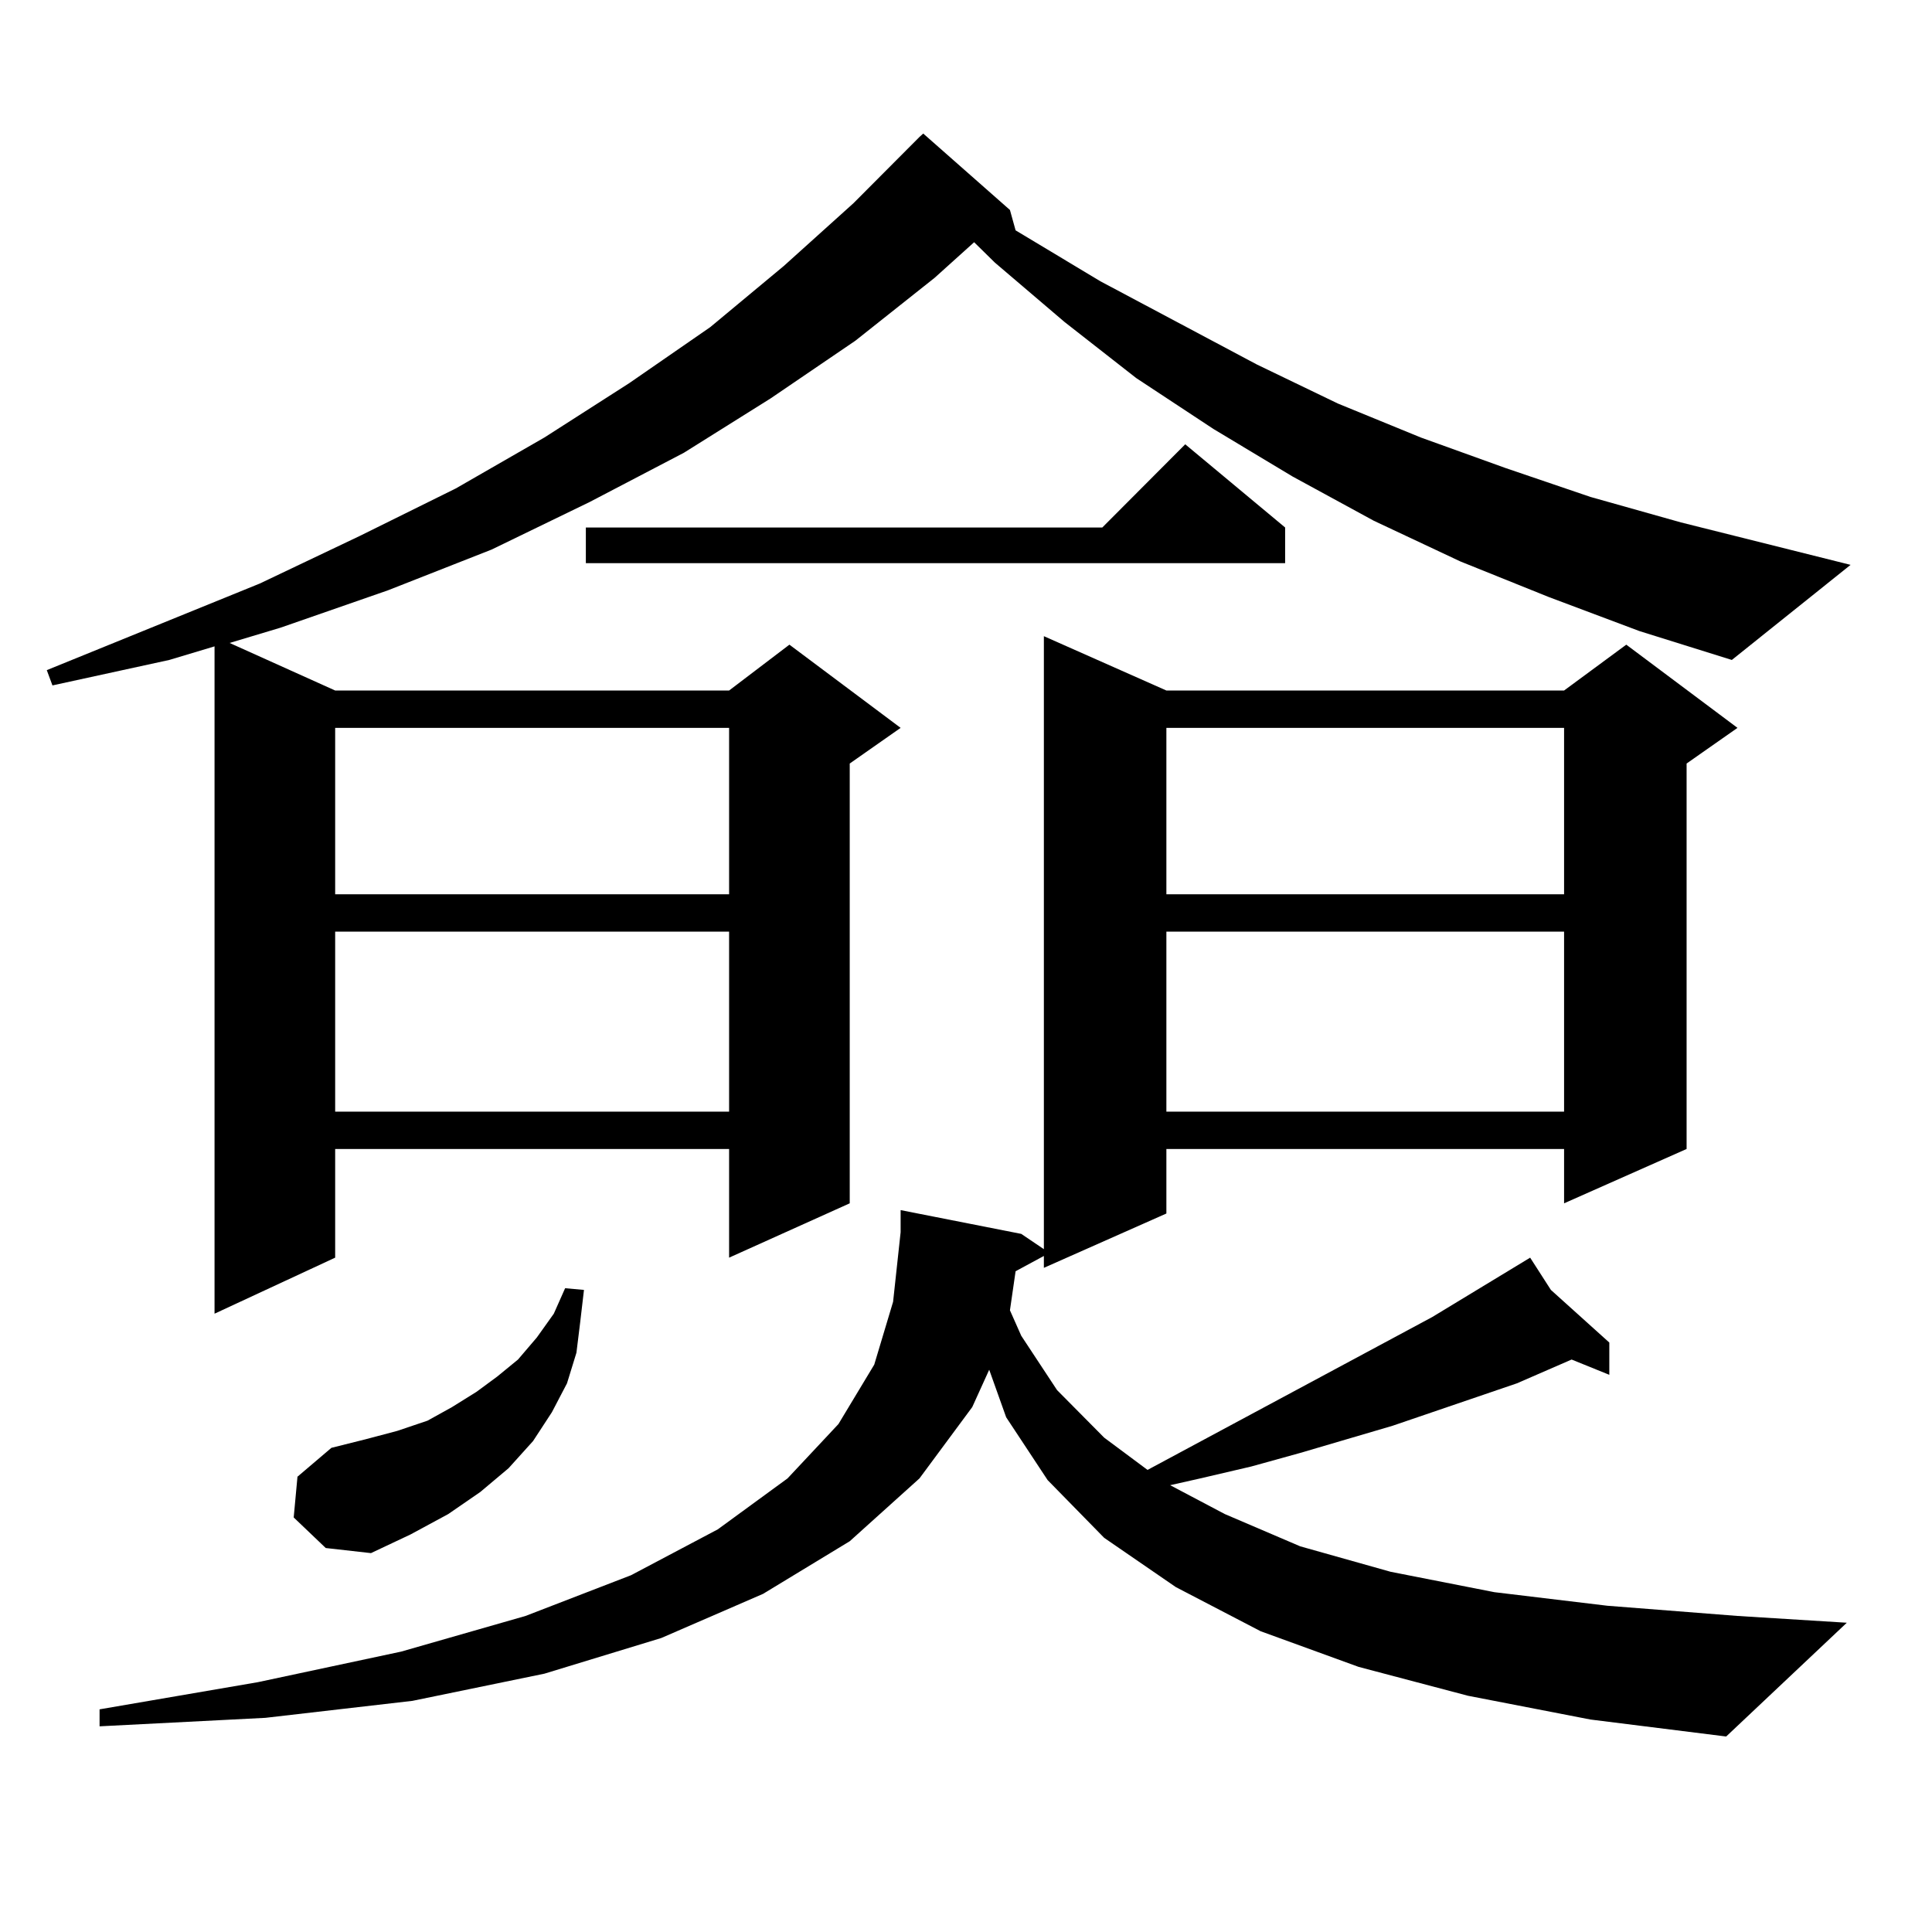<?xml version="1.0" encoding="utf-8"?>
<!-- Generator: Adobe Illustrator 16.0.0, SVG Export Plug-In . SVG Version: 6.00 Build 0)  -->
<!DOCTYPE svg PUBLIC "-//W3C//DTD SVG 1.1//EN" "http://www.w3.org/Graphics/SVG/1.1/DTD/svg11.dtd">
<svg version="1.1" id="图层_1" xmlns="http://www.w3.org/2000/svg" xmlns:xlink="http://www.w3.org/1999/xlink" x="0px" y="0px"
	 width="1000px" height="1000px" viewBox="0 0 1000 1000" enable-background="new 0 0 1000 1000" xml:space="preserve">
<path d="M801.761,309.066l-45.853-18.457l-44.877-21.094l-41.95-22.852l-40.975-24.609l-39.999-26.367l-37.072-29.004
	l-36.097-30.762l-10.731-10.547l-20.487,18.457l-40.975,32.52l-43.901,29.883l-44.877,28.125l-48.779,25.488l-50.73,24.609
	L200.8,305.551l-55.608,19.336l-26.341,7.91l54.633,24.609h203.897l31.219-23.73l57.56,43.066l-26.341,18.457v227.637
	l-62.438,28.125v-56.25H173.483v56.25l-62.438,29.004v-345.41l-23.414,7.031l-60.486,13.184l-2.927-7.91l110.241-44.824
	l51.706-24.609l49.755-24.609l45.853-26.367l43.901-28.125l41.95-29.004l38.048-31.641l36.097-32.52l34.146-34.277l1.951-1.758
	l44.877,39.551l2.927,10.547l43.901,26.367l80.974,43.066l41.95,20.215l42.926,17.578l43.901,15.82l43.901,14.941l46.828,13.184
	l87.803,21.973l-61.462,49.219l-47.804-14.941L801.761,309.066z M759.811,877.719l-56.584-14.941l-50.73-18.457l-43.901-22.852
	l-37.072-25.488l-29.268-29.883l-21.463-32.52l-8.78-24.609l-8.78,19.336l-27.316,36.914l-36.097,32.52l-44.877,27.246
	l-52.682,22.852l-60.486,18.457l-68.291,14.063l-76.096,8.789l-85.852,4.395v-8.789l81.949-14.063l74.145-15.82l64.389-18.457
	l54.633-21.094l44.877-23.73l36.097-26.367l26.341-28.125l18.536-30.762l9.756-32.52l3.902-36.035v-11.426l62.438,12.305
	l11.707,7.91V329.281l63.413,28.125h205.849l32.194-23.73l57.56,43.066l-26.341,18.457v199.512l-63.413,28.125v-28.125H603.717
	v33.398l-63.413,28.125v-6.152l-14.634,7.91l-2.927,20.215l5.854,13.184l18.536,28.125l24.39,24.609l22.438,16.699l147.313-79.102
	l50.73-30.762l10.731,16.699l30.243,27.246v16.699l-19.512-7.91L785.176,716l-64.389,21.973l-47.804,14.063l-25.365,7.031
	l-26.341,6.152l-15.609,3.516l28.292,14.941l39.023,16.699l46.828,13.184l53.657,10.547l58.535,7.031l67.315,5.273l56.584,3.516
	l-62.438,58.887l-70.242-8.789L759.811,877.719z M152.021,785.433l1.951-21.094l17.561-14.941l17.561-4.395l16.585-4.395
	l15.609-5.273l12.683-7.031l12.683-7.91l10.731-7.91l10.731-8.789l9.756-11.426l8.78-12.305l5.854-13.184l9.756,0.879l-1.951,16.699
	l-1.951,15.82L293.48,716l-7.805,14.941l-9.756,14.941l-12.683,14.063l-14.634,12.305l-16.585,11.426l-19.512,10.547l-20.487,9.668
	l-23.414-2.637L152.021,785.433z M173.483,376.742v86.133h203.897v-86.133H173.483z M173.483,482.211v93.164h203.897v-93.164
	H173.483z M665.179,273.031v18.457H303.236v-18.457h267.311l42.926-43.066L665.179,273.031z M603.717,376.742v86.133h205.849
	v-86.133H603.717z M603.717,482.211v93.164h205.849v-93.164H603.717z"/>
</svg>
